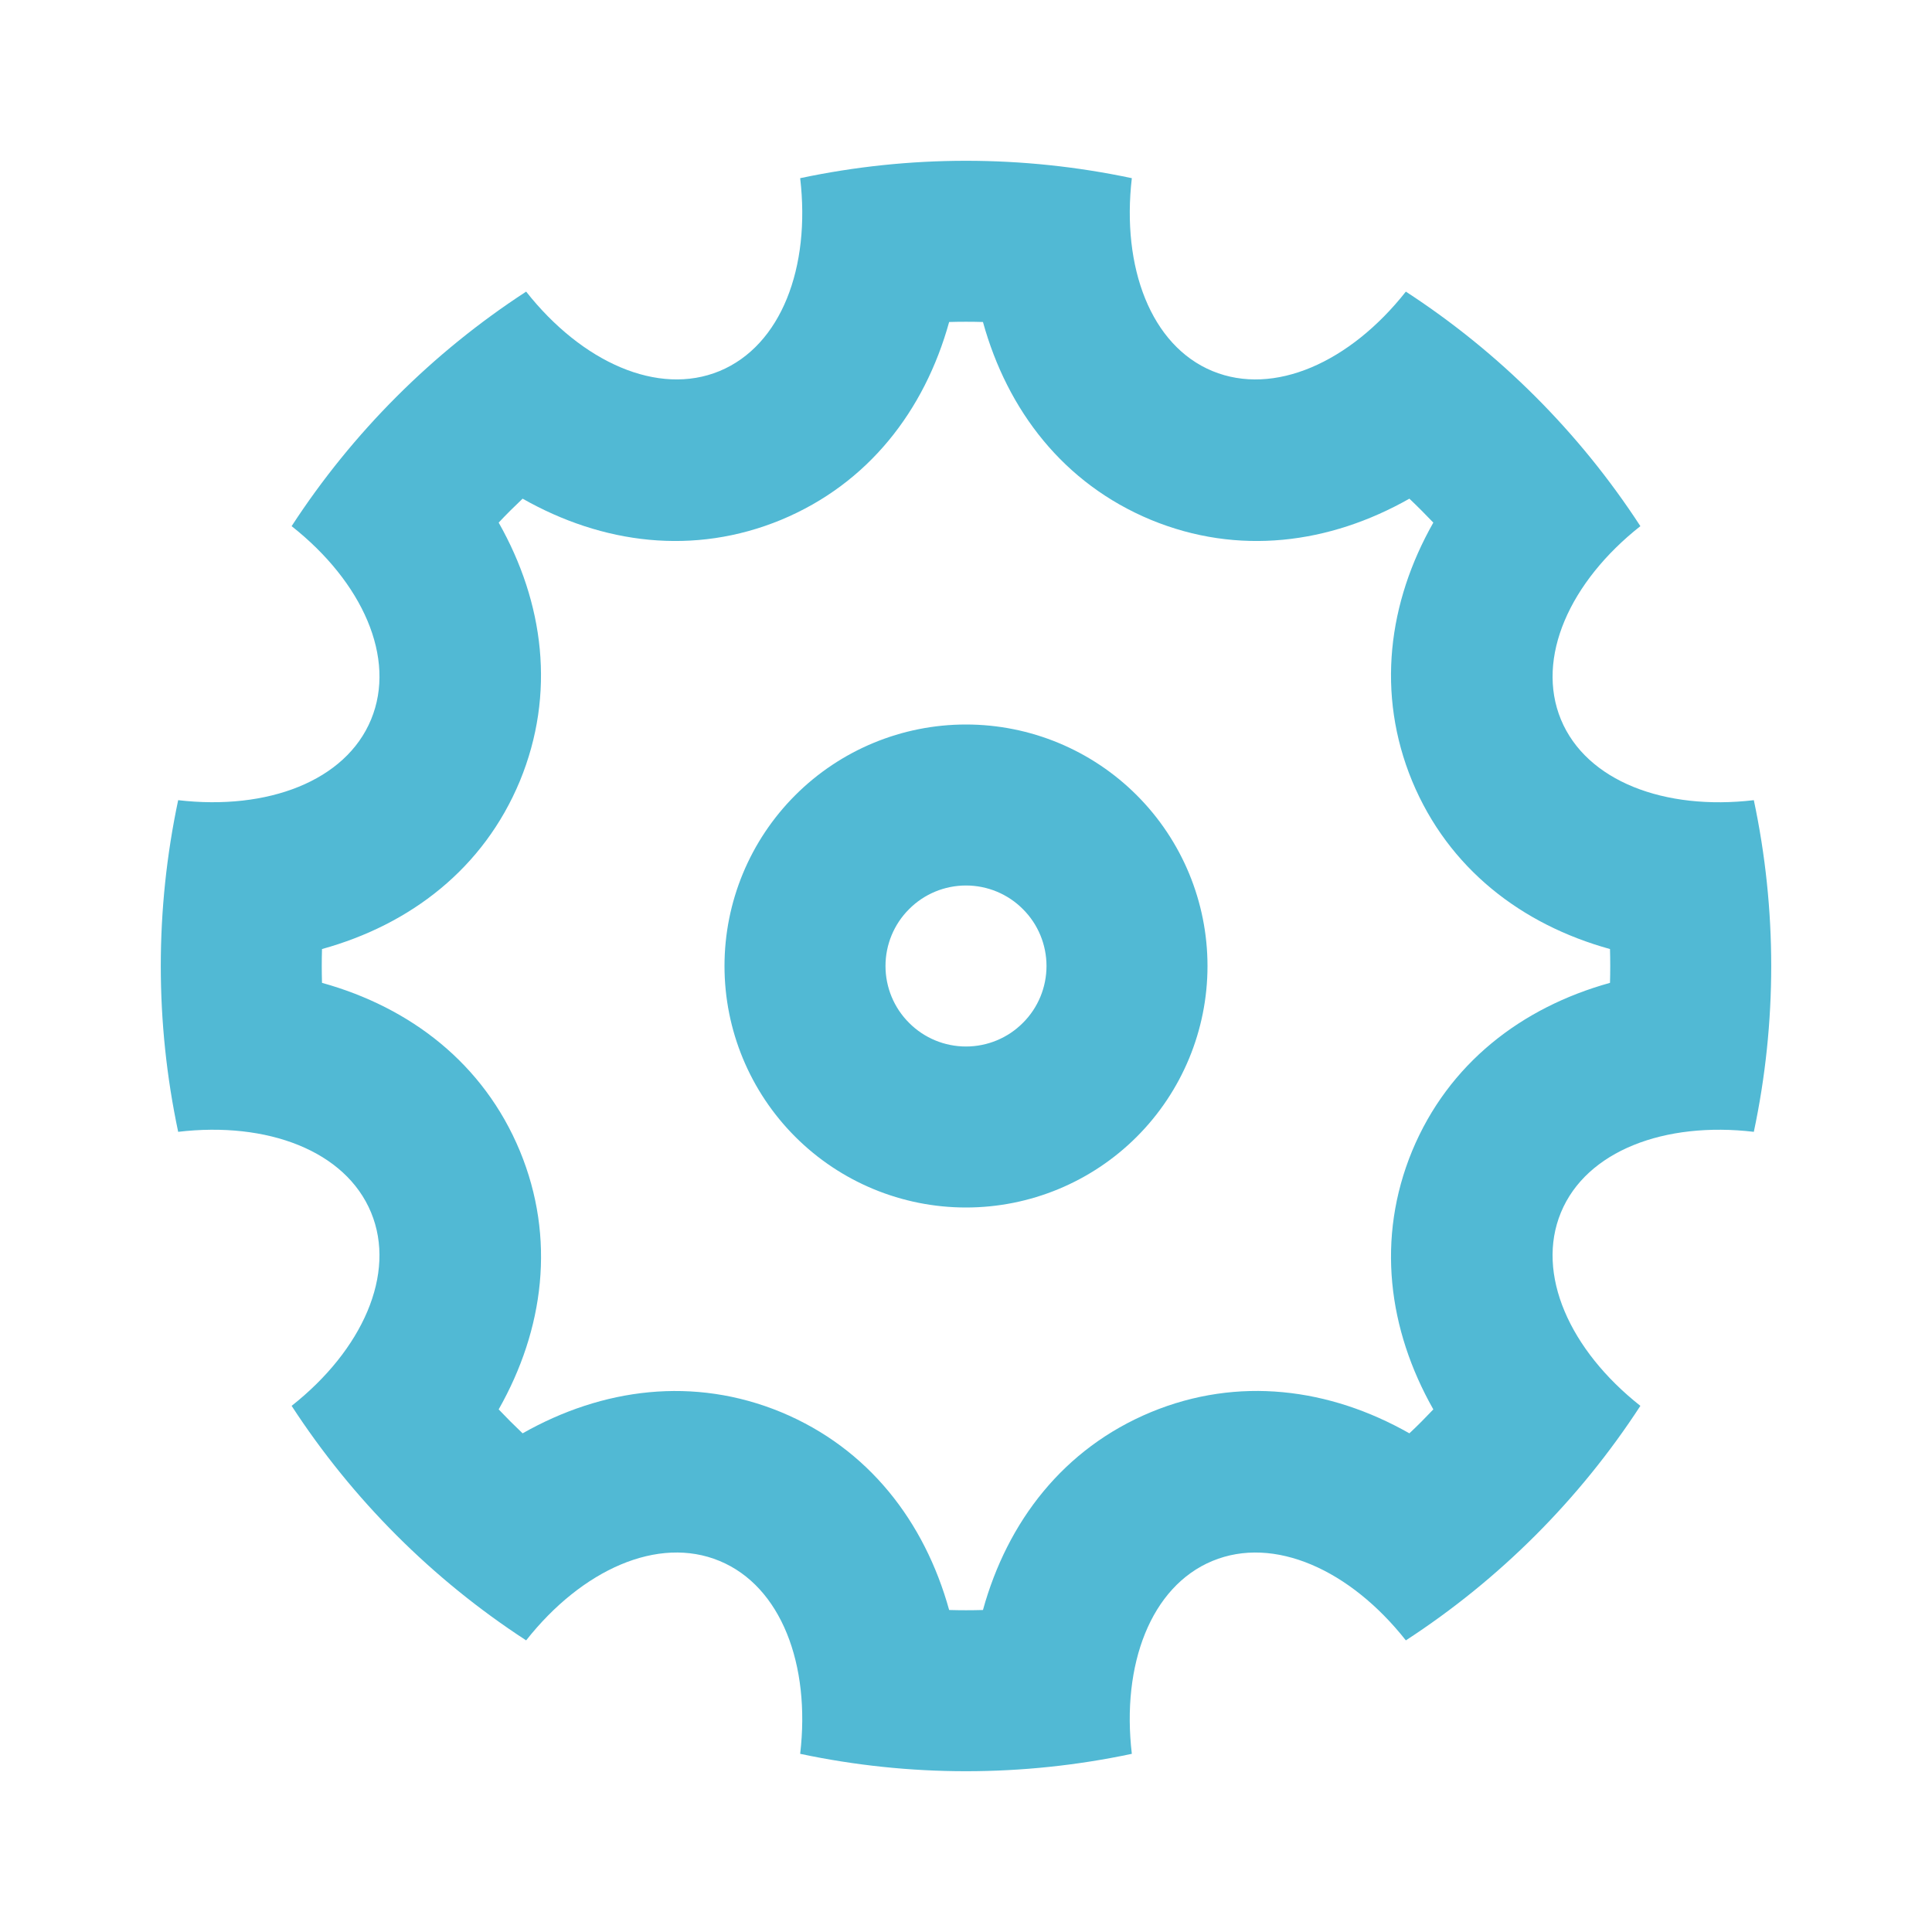 <svg width="18" height="18" viewBox="0 0 18 18" fill="none" xmlns="http://www.w3.org/2000/svg">
<g id="Group">
<path id="Vector" d="M1.66 10.545C1.444 9.526 1.444 8.474 1.66 7.455C2.492 7.552 3.22 7.277 3.457 6.704C3.695 6.13 3.376 5.422 2.717 4.902C3.285 4.029 4.029 3.285 4.902 2.717C5.421 3.375 6.131 3.694 6.704 3.457C7.278 3.219 7.553 2.492 7.455 1.66C8.474 1.444 9.526 1.444 10.545 1.66C10.448 2.492 10.723 3.22 11.296 3.457C11.87 3.694 12.578 3.376 13.098 2.717C13.971 3.285 14.715 4.029 15.283 4.902C14.625 5.421 14.306 6.13 14.543 6.704C14.781 7.278 15.508 7.553 16.34 7.455C16.556 8.474 16.556 9.526 16.34 10.545C15.508 10.447 14.78 10.723 14.543 11.296C14.306 11.869 14.624 12.578 15.283 13.098C14.715 13.971 13.971 14.715 13.098 15.283C12.579 14.625 11.87 14.305 11.296 14.543C10.722 14.781 10.447 15.508 10.545 16.34C9.526 16.556 8.474 16.556 7.455 16.34C7.553 15.508 7.277 14.78 6.704 14.543C6.131 14.305 5.422 14.624 4.902 15.283C4.029 14.715 3.285 13.971 2.717 13.098C3.375 12.579 3.695 11.869 3.457 11.296C3.219 10.722 2.492 10.447 1.66 10.545ZM3 9.157C3.825 9.386 4.505 9.909 4.843 10.722C5.18 11.536 5.068 12.387 4.646 13.131C4.718 13.207 4.793 13.282 4.869 13.354C5.614 12.932 6.464 12.821 7.278 13.157C8.091 13.495 8.614 14.175 8.843 15C8.948 15.003 9.053 15.003 9.158 15C9.386 14.175 9.909 13.495 10.722 13.157C11.536 12.82 12.387 12.932 13.131 13.354C13.208 13.282 13.282 13.207 13.354 13.131C12.932 12.386 12.821 11.536 13.157 10.722C13.495 9.909 14.175 9.386 15 9.157C15.003 9.052 15.003 8.947 15 8.842C14.175 8.614 13.495 8.091 13.157 7.278C12.821 6.464 12.932 5.613 13.354 4.869C13.281 4.793 13.207 4.718 13.131 4.646C12.386 5.068 11.536 5.179 10.722 4.843C9.909 4.505 9.386 3.825 9.158 3C9.053 2.997 8.948 2.997 8.843 3C8.614 3.825 8.091 4.505 7.278 4.843C6.464 5.179 5.613 5.068 4.869 4.646C4.793 4.718 4.718 4.792 4.646 4.869C5.068 5.614 5.179 6.464 4.843 7.278C4.505 8.091 3.825 8.614 3 8.842C2.997 8.947 2.997 9.052 3 9.157ZM9 11.25C8.403 11.25 7.831 11.013 7.409 10.591C6.987 10.169 6.75 9.597 6.75 9C6.75 8.403 6.987 7.831 7.409 7.409C7.831 6.987 8.403 6.75 9 6.75C9.597 6.75 10.169 6.987 10.591 7.409C11.013 7.831 11.25 8.403 11.25 9C11.25 9.597 11.013 10.169 10.591 10.591C10.169 11.013 9.597 11.25 9 11.25ZM9 9.75C9.199 9.75 9.39 9.671 9.53 9.53C9.671 9.39 9.75 9.199 9.75 9C9.75 8.801 9.671 8.61 9.53 8.47C9.39 8.329 9.199 8.25 9 8.25C8.801 8.25 8.61 8.329 8.47 8.47C8.329 8.61 8.25 8.801 8.25 9C8.25 9.199 8.329 9.39 8.47 9.53C8.61 9.671 8.801 9.75 9 9.75Z" fill="#51B9D4"/>
</g>
</svg>
